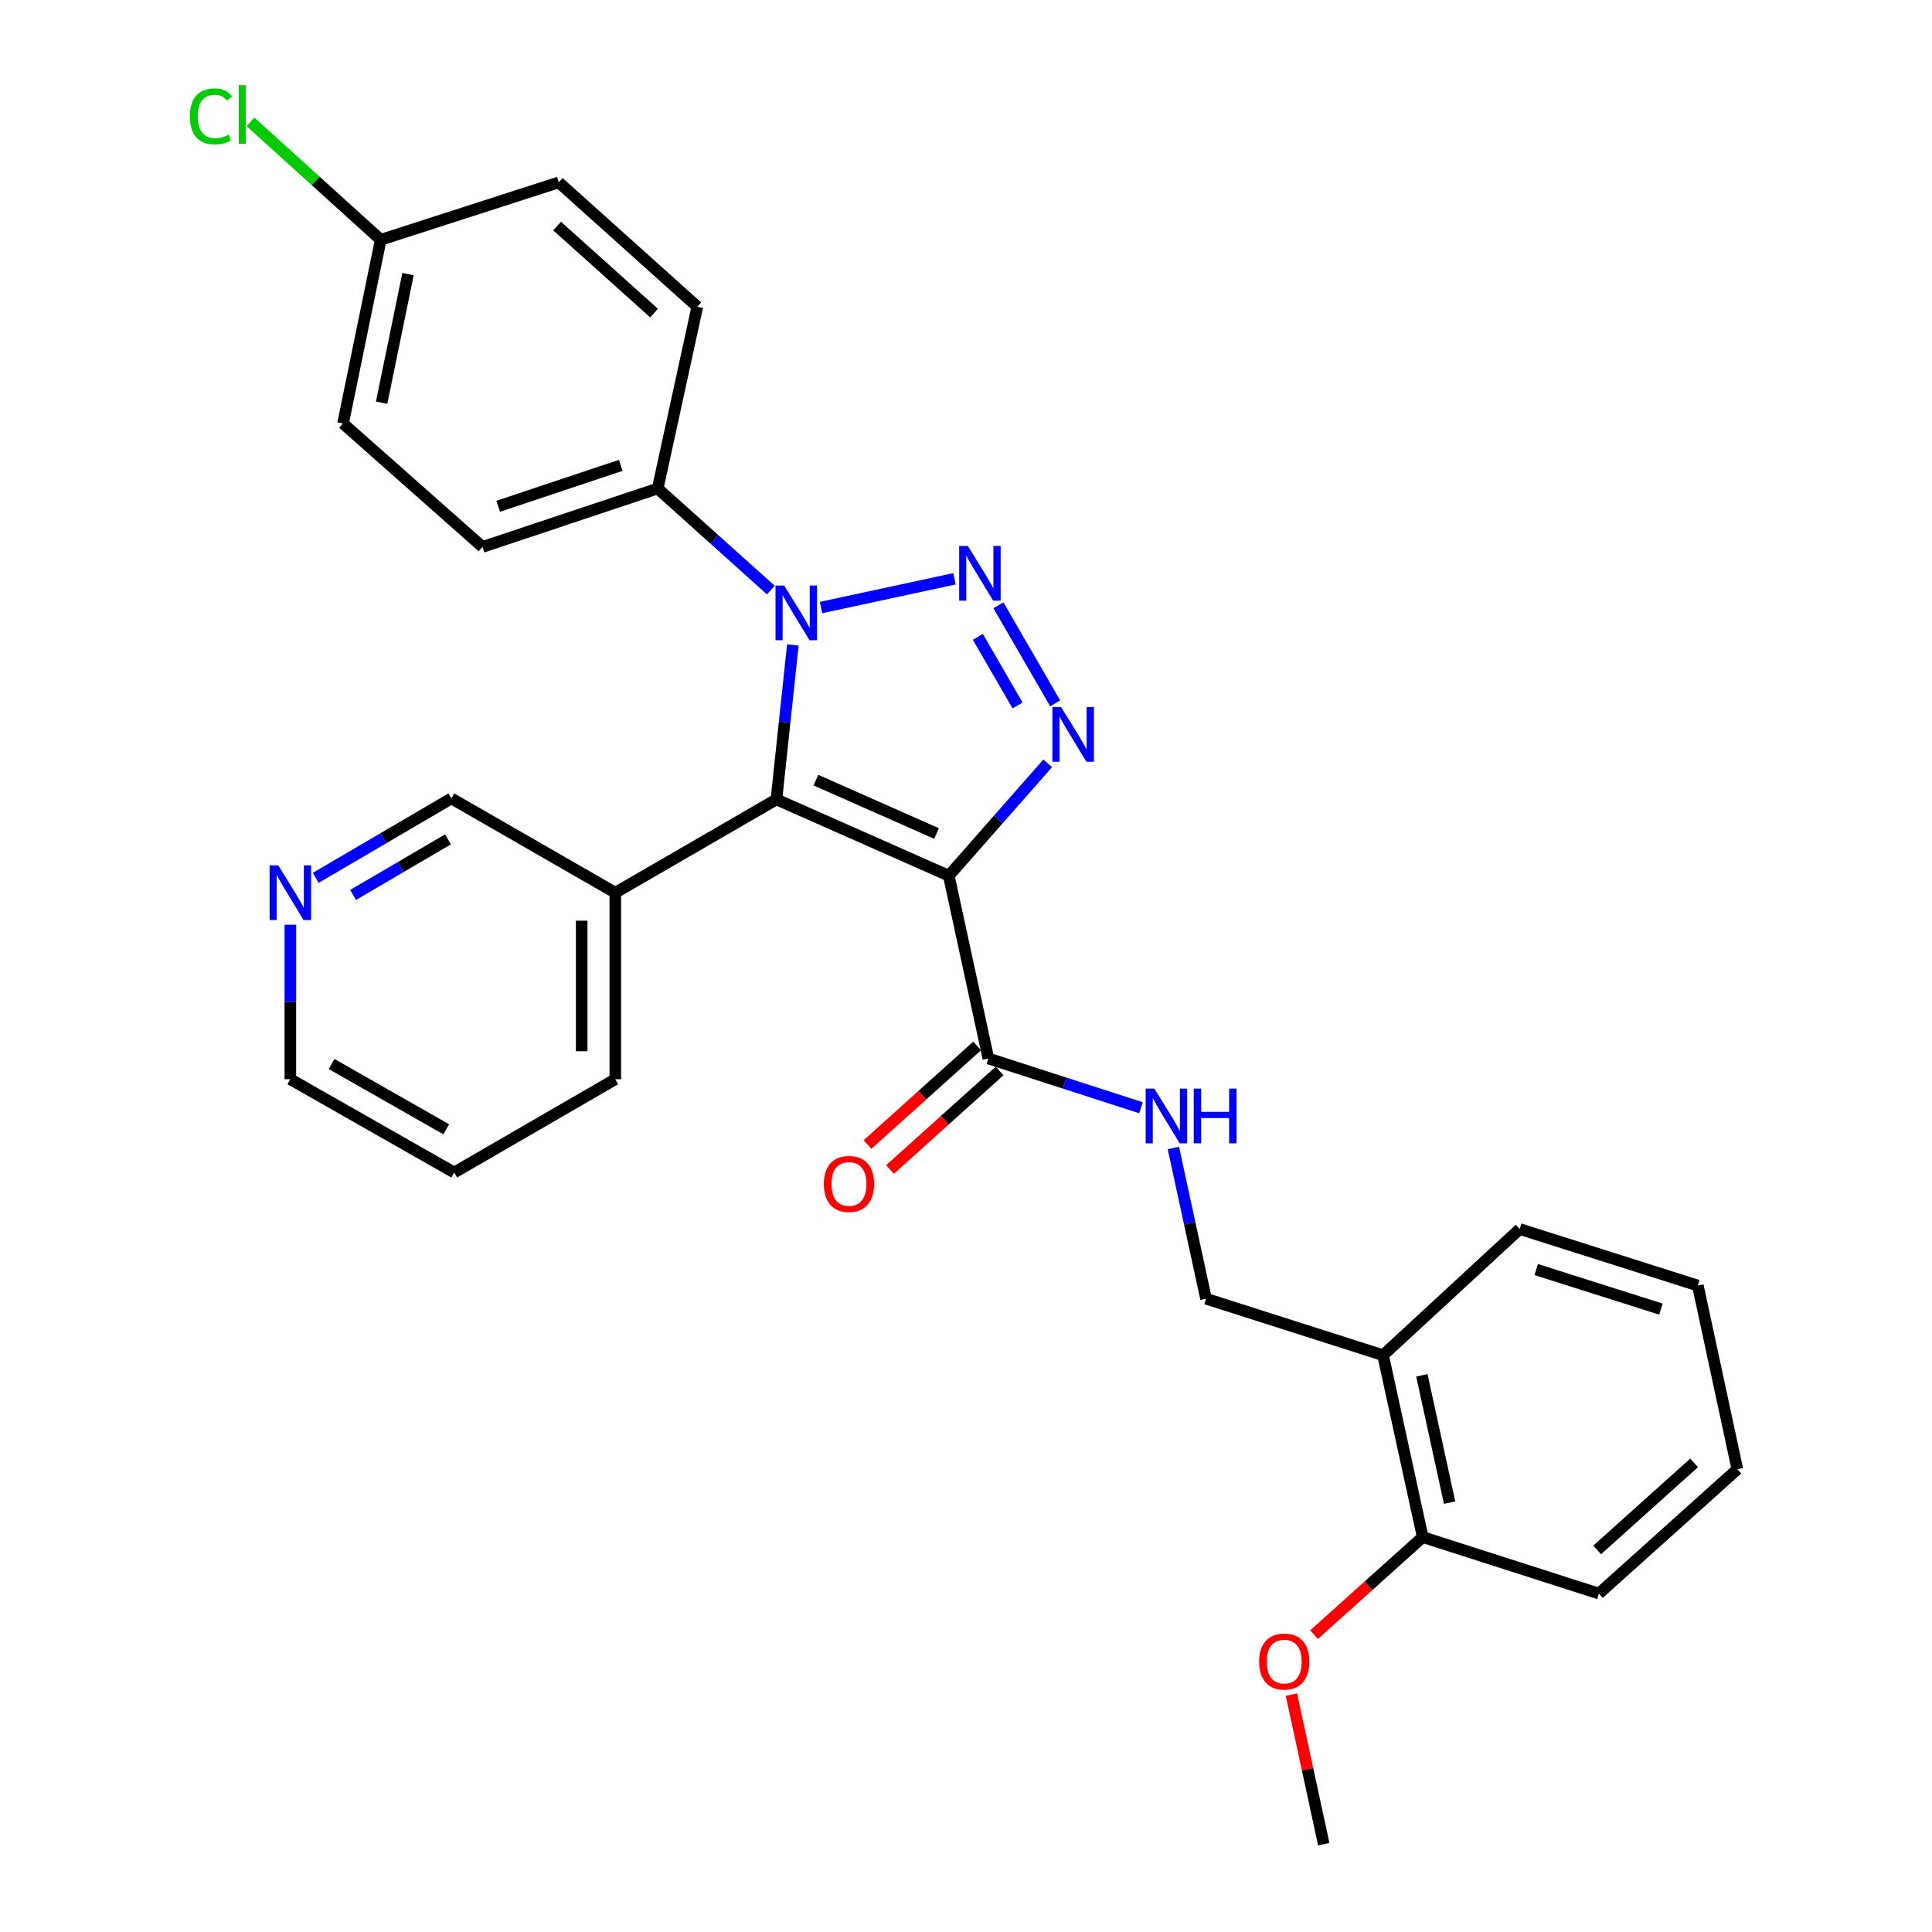 <?xml version='1.0' encoding='iso-8859-1'?>
<svg version='1.1' baseProfile='full'
              xmlns='http://www.w3.org/2000/svg'
                      xmlns:rdkit='http://www.rdkit.org/xml'
                      xmlns:xlink='http://www.w3.org/1999/xlink'
                  xml:space='preserve'
width='1000px' height='1000px' viewBox='0 0 1000 1000'>
<!-- END OF HEADER -->
<rect style='opacity:1.0;fill:#FFFFFF;stroke:none' width='1000' height='1000' x='0' y='0'> </rect>
<path class='bond-1' d='M 491.102,453.268 L 401.873,413.772' style='fill:none;fill-rule:evenodd;stroke:#000000;stroke-width:6px;stroke-linecap:butt;stroke-linejoin:miter;stroke-opacity:1' />
<path class='bond-1' d='M 484.762,431.43 L 422.301,403.783' style='fill:none;fill-rule:evenodd;stroke:#000000;stroke-width:6px;stroke-linecap:butt;stroke-linejoin:miter;stroke-opacity:1' />
<path class='bond-3' d='M 491.102,453.268 L 516.696,424.183' style='fill:none;fill-rule:evenodd;stroke:#000000;stroke-width:6px;stroke-linecap:butt;stroke-linejoin:miter;stroke-opacity:1' />
<path class='bond-3' d='M 516.696,424.183 L 542.289,395.099' style='fill:none;fill-rule:evenodd;stroke:#0000FF;stroke-width:6px;stroke-linecap:butt;stroke-linejoin:miter;stroke-opacity:1' />
<path class='bond-4' d='M 491.102,453.268 L 511.58,547.854' style='fill:none;fill-rule:evenodd;stroke:#000000;stroke-width:6px;stroke-linecap:butt;stroke-linejoin:miter;stroke-opacity:1' />
<path class='bond-0' d='M 516.791,313.315 L 546.151,364.036' style='fill:none;fill-rule:evenodd;stroke:#0000FF;stroke-width:6px;stroke-linecap:butt;stroke-linejoin:miter;stroke-opacity:1' />
<path class='bond-0' d='M 506.133,329.641 L 526.685,365.147' style='fill:none;fill-rule:evenodd;stroke:#0000FF;stroke-width:6px;stroke-linecap:butt;stroke-linejoin:miter;stroke-opacity:1' />
<path class='bond-29' d='M 494.029,299.585 L 424.975,314.467' style='fill:none;fill-rule:evenodd;stroke:#0000FF;stroke-width:6px;stroke-linecap:butt;stroke-linejoin:miter;stroke-opacity:1' />
<path class='bond-2' d='M 401.873,413.772 L 406.124,373.796' style='fill:none;fill-rule:evenodd;stroke:#000000;stroke-width:6px;stroke-linecap:butt;stroke-linejoin:miter;stroke-opacity:1' />
<path class='bond-2' d='M 406.124,373.796 L 410.376,333.82' style='fill:none;fill-rule:evenodd;stroke:#0000FF;stroke-width:6px;stroke-linecap:butt;stroke-linejoin:miter;stroke-opacity:1' />
<path class='bond-5' d='M 401.873,413.772 L 318.483,462.066' style='fill:none;fill-rule:evenodd;stroke:#000000;stroke-width:6px;stroke-linecap:butt;stroke-linejoin:miter;stroke-opacity:1' />
<path class='bond-6' d='M 398.991,305.426 L 369.711,279.134' style='fill:none;fill-rule:evenodd;stroke:#0000FF;stroke-width:6px;stroke-linecap:butt;stroke-linejoin:miter;stroke-opacity:1' />
<path class='bond-6' d='M 369.711,279.134 L 340.43,252.842' style='fill:none;fill-rule:evenodd;stroke:#000000;stroke-width:6px;stroke-linecap:butt;stroke-linejoin:miter;stroke-opacity:1' />
<path class='bond-7' d='M 511.58,547.854 L 551.079,560.613' style='fill:none;fill-rule:evenodd;stroke:#000000;stroke-width:6px;stroke-linecap:butt;stroke-linejoin:miter;stroke-opacity:1' />
<path class='bond-7' d='M 551.079,560.613 L 590.578,573.372' style='fill:none;fill-rule:evenodd;stroke:#0000FF;stroke-width:6px;stroke-linecap:butt;stroke-linejoin:miter;stroke-opacity:1' />
<path class='bond-10' d='M 505.762,541.383 L 477.393,566.891' style='fill:none;fill-rule:evenodd;stroke:#000000;stroke-width:6px;stroke-linecap:butt;stroke-linejoin:miter;stroke-opacity:1' />
<path class='bond-10' d='M 477.393,566.891 L 449.023,592.398' style='fill:none;fill-rule:evenodd;stroke:#FF0000;stroke-width:6px;stroke-linecap:butt;stroke-linejoin:miter;stroke-opacity:1' />
<path class='bond-10' d='M 517.398,554.324 L 489.028,579.832' style='fill:none;fill-rule:evenodd;stroke:#000000;stroke-width:6px;stroke-linecap:butt;stroke-linejoin:miter;stroke-opacity:1' />
<path class='bond-10' d='M 489.028,579.832 L 460.659,605.339' style='fill:none;fill-rule:evenodd;stroke:#FF0000;stroke-width:6px;stroke-linecap:butt;stroke-linejoin:miter;stroke-opacity:1' />
<path class='bond-18' d='M 318.483,462.066 L 233.623,413.26' style='fill:none;fill-rule:evenodd;stroke:#000000;stroke-width:6px;stroke-linecap:butt;stroke-linejoin:miter;stroke-opacity:1' />
<path class='bond-21' d='M 318.483,462.066 L 318.483,558.605' style='fill:none;fill-rule:evenodd;stroke:#000000;stroke-width:6px;stroke-linecap:butt;stroke-linejoin:miter;stroke-opacity:1' />
<path class='bond-21' d='M 301.08,476.547 L 301.08,544.124' style='fill:none;fill-rule:evenodd;stroke:#000000;stroke-width:6px;stroke-linecap:butt;stroke-linejoin:miter;stroke-opacity:1' />
<path class='bond-13' d='M 340.43,252.842 L 249.74,283.094' style='fill:none;fill-rule:evenodd;stroke:#000000;stroke-width:6px;stroke-linecap:butt;stroke-linejoin:miter;stroke-opacity:1' />
<path class='bond-13' d='M 321.319,240.871 L 257.837,262.048' style='fill:none;fill-rule:evenodd;stroke:#000000;stroke-width:6px;stroke-linecap:butt;stroke-linejoin:miter;stroke-opacity:1' />
<path class='bond-14' d='M 340.43,252.842 L 360.927,158.759' style='fill:none;fill-rule:evenodd;stroke:#000000;stroke-width:6px;stroke-linecap:butt;stroke-linejoin:miter;stroke-opacity:1' />
<path class='bond-9' d='M 607.334,594.202 L 615.79,633.206' style='fill:none;fill-rule:evenodd;stroke:#0000FF;stroke-width:6px;stroke-linecap:butt;stroke-linejoin:miter;stroke-opacity:1' />
<path class='bond-9' d='M 615.79,633.206 L 624.246,672.209' style='fill:none;fill-rule:evenodd;stroke:#000000;stroke-width:6px;stroke-linecap:butt;stroke-linejoin:miter;stroke-opacity:1' />
<path class='bond-8' d='M 715.873,701.456 L 624.246,672.209' style='fill:none;fill-rule:evenodd;stroke:#000000;stroke-width:6px;stroke-linecap:butt;stroke-linejoin:miter;stroke-opacity:1' />
<path class='bond-12' d='M 715.873,701.456 L 736.39,795.587' style='fill:none;fill-rule:evenodd;stroke:#000000;stroke-width:6px;stroke-linecap:butt;stroke-linejoin:miter;stroke-opacity:1' />
<path class='bond-12' d='M 735.955,711.869 L 750.316,777.761' style='fill:none;fill-rule:evenodd;stroke:#000000;stroke-width:6px;stroke-linecap:butt;stroke-linejoin:miter;stroke-opacity:1' />
<path class='bond-22' d='M 715.873,701.456 L 786.588,636.146' style='fill:none;fill-rule:evenodd;stroke:#000000;stroke-width:6px;stroke-linecap:butt;stroke-linejoin:miter;stroke-opacity:1' />
<path class='bond-11' d='M 163.436,454.363 L 198.53,433.811' style='fill:none;fill-rule:evenodd;stroke:#0000FF;stroke-width:6px;stroke-linecap:butt;stroke-linejoin:miter;stroke-opacity:1' />
<path class='bond-11' d='M 198.53,433.811 L 233.623,413.26' style='fill:none;fill-rule:evenodd;stroke:#000000;stroke-width:6px;stroke-linecap:butt;stroke-linejoin:miter;stroke-opacity:1' />
<path class='bond-11' d='M 182.759,463.215 L 207.324,448.829' style='fill:none;fill-rule:evenodd;stroke:#0000FF;stroke-width:6px;stroke-linecap:butt;stroke-linejoin:miter;stroke-opacity:1' />
<path class='bond-11' d='M 207.324,448.829 L 231.89,434.443' style='fill:none;fill-rule:evenodd;stroke:#000000;stroke-width:6px;stroke-linecap:butt;stroke-linejoin:miter;stroke-opacity:1' />
<path class='bond-30' d='M 150.281,478.64 L 150.281,518.622' style='fill:none;fill-rule:evenodd;stroke:#0000FF;stroke-width:6px;stroke-linecap:butt;stroke-linejoin:miter;stroke-opacity:1' />
<path class='bond-30' d='M 150.281,518.622 L 150.281,558.605' style='fill:none;fill-rule:evenodd;stroke:#000000;stroke-width:6px;stroke-linecap:butt;stroke-linejoin:miter;stroke-opacity:1' />
<path class='bond-20' d='M 736.39,795.587 L 708.258,820.85' style='fill:none;fill-rule:evenodd;stroke:#000000;stroke-width:6px;stroke-linecap:butt;stroke-linejoin:miter;stroke-opacity:1' />
<path class='bond-20' d='M 708.258,820.85 L 680.126,846.113' style='fill:none;fill-rule:evenodd;stroke:#FF0000;stroke-width:6px;stroke-linecap:butt;stroke-linejoin:miter;stroke-opacity:1' />
<path class='bond-24' d='M 736.39,795.587 L 827.582,824.834' style='fill:none;fill-rule:evenodd;stroke:#000000;stroke-width:6px;stroke-linecap:butt;stroke-linejoin:miter;stroke-opacity:1' />
<path class='bond-16' d='M 249.74,283.094 L 177.556,219.205' style='fill:none;fill-rule:evenodd;stroke:#000000;stroke-width:6px;stroke-linecap:butt;stroke-linejoin:miter;stroke-opacity:1' />
<path class='bond-17' d='M 360.927,158.759 L 289.216,94.396' style='fill:none;fill-rule:evenodd;stroke:#000000;stroke-width:6px;stroke-linecap:butt;stroke-linejoin:miter;stroke-opacity:1' />
<path class='bond-17' d='M 338.546,162.056 L 288.349,117.002' style='fill:none;fill-rule:evenodd;stroke:#000000;stroke-width:6px;stroke-linecap:butt;stroke-linejoin:miter;stroke-opacity:1' />
<path class='bond-15' d='M 197.067,124.117 L 289.216,94.396' style='fill:none;fill-rule:evenodd;stroke:#000000;stroke-width:6px;stroke-linecap:butt;stroke-linejoin:miter;stroke-opacity:1' />
<path class='bond-19' d='M 197.067,124.117 L 163.359,93.61' style='fill:none;fill-rule:evenodd;stroke:#000000;stroke-width:6px;stroke-linecap:butt;stroke-linejoin:miter;stroke-opacity:1' />
<path class='bond-19' d='M 163.359,93.61 L 129.652,63.104' style='fill:none;fill-rule:evenodd;stroke:#00CC00;stroke-width:6px;stroke-linecap:butt;stroke-linejoin:miter;stroke-opacity:1' />
<path class='bond-31' d='M 197.067,124.117 L 177.556,219.205' style='fill:none;fill-rule:evenodd;stroke:#000000;stroke-width:6px;stroke-linecap:butt;stroke-linejoin:miter;stroke-opacity:1' />
<path class='bond-31' d='M 211.188,141.878 L 197.531,208.44' style='fill:none;fill-rule:evenodd;stroke:#000000;stroke-width:6px;stroke-linecap:butt;stroke-linejoin:miter;stroke-opacity:1' />
<path class='bond-25' d='M 668.433,877.129 L 676.805,915.837' style='fill:none;fill-rule:evenodd;stroke:#FF0000;stroke-width:6px;stroke-linecap:butt;stroke-linejoin:miter;stroke-opacity:1' />
<path class='bond-25' d='M 676.805,915.837 L 685.176,954.545' style='fill:none;fill-rule:evenodd;stroke:#000000;stroke-width:6px;stroke-linecap:butt;stroke-linejoin:miter;stroke-opacity:1' />
<path class='bond-26' d='M 318.483,558.605 L 235.093,606.889' style='fill:none;fill-rule:evenodd;stroke:#000000;stroke-width:6px;stroke-linecap:butt;stroke-linejoin:miter;stroke-opacity:1' />
<path class='bond-27' d='M 786.588,636.146 L 878.796,665.402' style='fill:none;fill-rule:evenodd;stroke:#000000;stroke-width:6px;stroke-linecap:butt;stroke-linejoin:miter;stroke-opacity:1' />
<path class='bond-27' d='M 795.156,657.122 L 859.701,677.602' style='fill:none;fill-rule:evenodd;stroke:#000000;stroke-width:6px;stroke-linecap:butt;stroke-linejoin:miter;stroke-opacity:1' />
<path class='bond-23' d='M 150.281,558.605 L 235.093,606.889' style='fill:none;fill-rule:evenodd;stroke:#000000;stroke-width:6px;stroke-linecap:butt;stroke-linejoin:miter;stroke-opacity:1' />
<path class='bond-23' d='M 171.613,550.724 L 230.981,584.523' style='fill:none;fill-rule:evenodd;stroke:#000000;stroke-width:6px;stroke-linecap:butt;stroke-linejoin:miter;stroke-opacity:1' />
<path class='bond-32' d='M 827.582,824.834 L 899.254,760.472' style='fill:none;fill-rule:evenodd;stroke:#000000;stroke-width:6px;stroke-linecap:butt;stroke-linejoin:miter;stroke-opacity:1' />
<path class='bond-32' d='M 826.705,802.231 L 876.875,757.178' style='fill:none;fill-rule:evenodd;stroke:#000000;stroke-width:6px;stroke-linecap:butt;stroke-linejoin:miter;stroke-opacity:1' />
<path class='bond-28' d='M 878.796,665.402 L 899.254,760.472' style='fill:none;fill-rule:evenodd;stroke:#000000;stroke-width:6px;stroke-linecap:butt;stroke-linejoin:miter;stroke-opacity:1' />
<path  class='atom-1' d='M 500.94 282.586
L 510.22 297.586
Q 511.14 299.066, 512.62 301.746
Q 514.1 304.426, 514.18 304.586
L 514.18 282.586
L 517.94 282.586
L 517.94 310.906
L 514.06 310.906
L 504.1 294.506
Q 502.94 292.586, 501.7 290.386
Q 500.5 288.186, 500.14 287.506
L 500.14 310.906
L 496.46 310.906
L 496.46 282.586
L 500.94 282.586
' fill='#0000FF'/>
<path  class='atom-3' d='M 405.88 303.073
L 415.16 318.073
Q 416.08 319.553, 417.56 322.233
Q 419.04 324.913, 419.12 325.073
L 419.12 303.073
L 422.88 303.073
L 422.88 331.393
L 419 331.393
L 409.04 314.993
Q 407.88 313.073, 406.64 310.873
Q 405.44 308.673, 405.08 307.993
L 405.08 331.393
L 401.4 331.393
L 401.4 303.073
L 405.88 303.073
' fill='#0000FF'/>
<path  class='atom-4' d='M 549.205 365.966
L 558.485 380.966
Q 559.405 382.446, 560.885 385.126
Q 562.365 387.806, 562.445 387.966
L 562.445 365.966
L 566.205 365.966
L 566.205 394.286
L 562.325 394.286
L 552.365 377.886
Q 551.205 375.966, 549.965 373.766
Q 548.765 371.566, 548.405 370.886
L 548.405 394.286
L 544.725 394.286
L 544.725 365.966
L 549.205 365.966
' fill='#0000FF'/>
<path  class='atom-8' d='M 597.479 563.463
L 606.759 578.463
Q 607.679 579.943, 609.159 582.623
Q 610.639 585.303, 610.719 585.463
L 610.719 563.463
L 614.479 563.463
L 614.479 591.783
L 610.599 591.783
L 600.639 575.383
Q 599.479 573.463, 598.239 571.263
Q 597.039 569.063, 596.679 568.383
L 596.679 591.783
L 592.999 591.783
L 592.999 563.463
L 597.479 563.463
' fill='#0000FF'/>
<path  class='atom-8' d='M 617.879 563.463
L 621.719 563.463
L 621.719 575.503
L 636.199 575.503
L 636.199 563.463
L 640.039 563.463
L 640.039 591.783
L 636.199 591.783
L 636.199 578.703
L 621.719 578.703
L 621.719 591.783
L 617.879 591.783
L 617.879 563.463
' fill='#0000FF'/>
<path  class='atom-11' d='M 426.415 612.818
Q 426.415 606.018, 429.775 602.218
Q 433.135 598.418, 439.415 598.418
Q 445.695 598.418, 449.055 602.218
Q 452.415 606.018, 452.415 612.818
Q 452.415 619.698, 449.015 623.618
Q 445.615 627.498, 439.415 627.498
Q 433.175 627.498, 429.775 623.618
Q 426.415 619.738, 426.415 612.818
M 439.415 624.298
Q 443.735 624.298, 446.055 621.418
Q 448.415 618.498, 448.415 612.818
Q 448.415 607.258, 446.055 604.458
Q 443.735 601.618, 439.415 601.618
Q 435.095 601.618, 432.735 604.418
Q 430.415 607.218, 430.415 612.818
Q 430.415 618.538, 432.735 621.418
Q 435.095 624.298, 439.415 624.298
' fill='#FF0000'/>
<path  class='atom-12' d='M 144.021 447.906
L 153.301 462.906
Q 154.221 464.386, 155.701 467.066
Q 157.181 469.746, 157.261 469.906
L 157.261 447.906
L 161.021 447.906
L 161.021 476.226
L 157.141 476.226
L 147.181 459.826
Q 146.021 457.906, 144.781 455.706
Q 143.581 453.506, 143.221 452.826
L 143.221 476.226
L 139.541 476.226
L 139.541 447.906
L 144.021 447.906
' fill='#0000FF'/>
<path  class='atom-20' d='M 98.275 60.231
Q 98.275 53.191, 101.555 49.511
Q 104.875 45.791, 111.155 45.791
Q 116.995 45.791, 120.115 49.911
L 117.475 52.071
Q 115.195 49.071, 111.155 49.071
Q 106.875 49.071, 104.595 51.951
Q 102.355 54.791, 102.355 60.231
Q 102.355 65.831, 104.675 68.711
Q 107.035 71.591, 111.595 71.591
Q 114.715 71.591, 118.355 69.711
L 119.475 72.711
Q 117.995 73.671, 115.755 74.231
Q 113.515 74.791, 111.035 74.791
Q 104.875 74.791, 101.555 71.031
Q 98.275 67.271, 98.275 60.231
' fill='#00CC00'/>
<path  class='atom-20' d='M 123.555 44.071
L 127.235 44.071
L 127.235 74.431
L 123.555 74.431
L 123.555 44.071
' fill='#00CC00'/>
<path  class='atom-21' d='M 651.718 860.03
Q 651.718 853.23, 655.078 849.43
Q 658.438 845.63, 664.718 845.63
Q 670.998 845.63, 674.358 849.43
Q 677.718 853.23, 677.718 860.03
Q 677.718 866.91, 674.318 870.83
Q 670.918 874.71, 664.718 874.71
Q 658.478 874.71, 655.078 870.83
Q 651.718 866.95, 651.718 860.03
M 664.718 871.51
Q 669.038 871.51, 671.358 868.63
Q 673.718 865.71, 673.718 860.03
Q 673.718 854.47, 671.358 851.67
Q 669.038 848.83, 664.718 848.83
Q 660.398 848.83, 658.038 851.63
Q 655.718 854.43, 655.718 860.03
Q 655.718 865.75, 658.038 868.63
Q 660.398 871.51, 664.718 871.51
' fill='#FF0000'/>
</svg>
